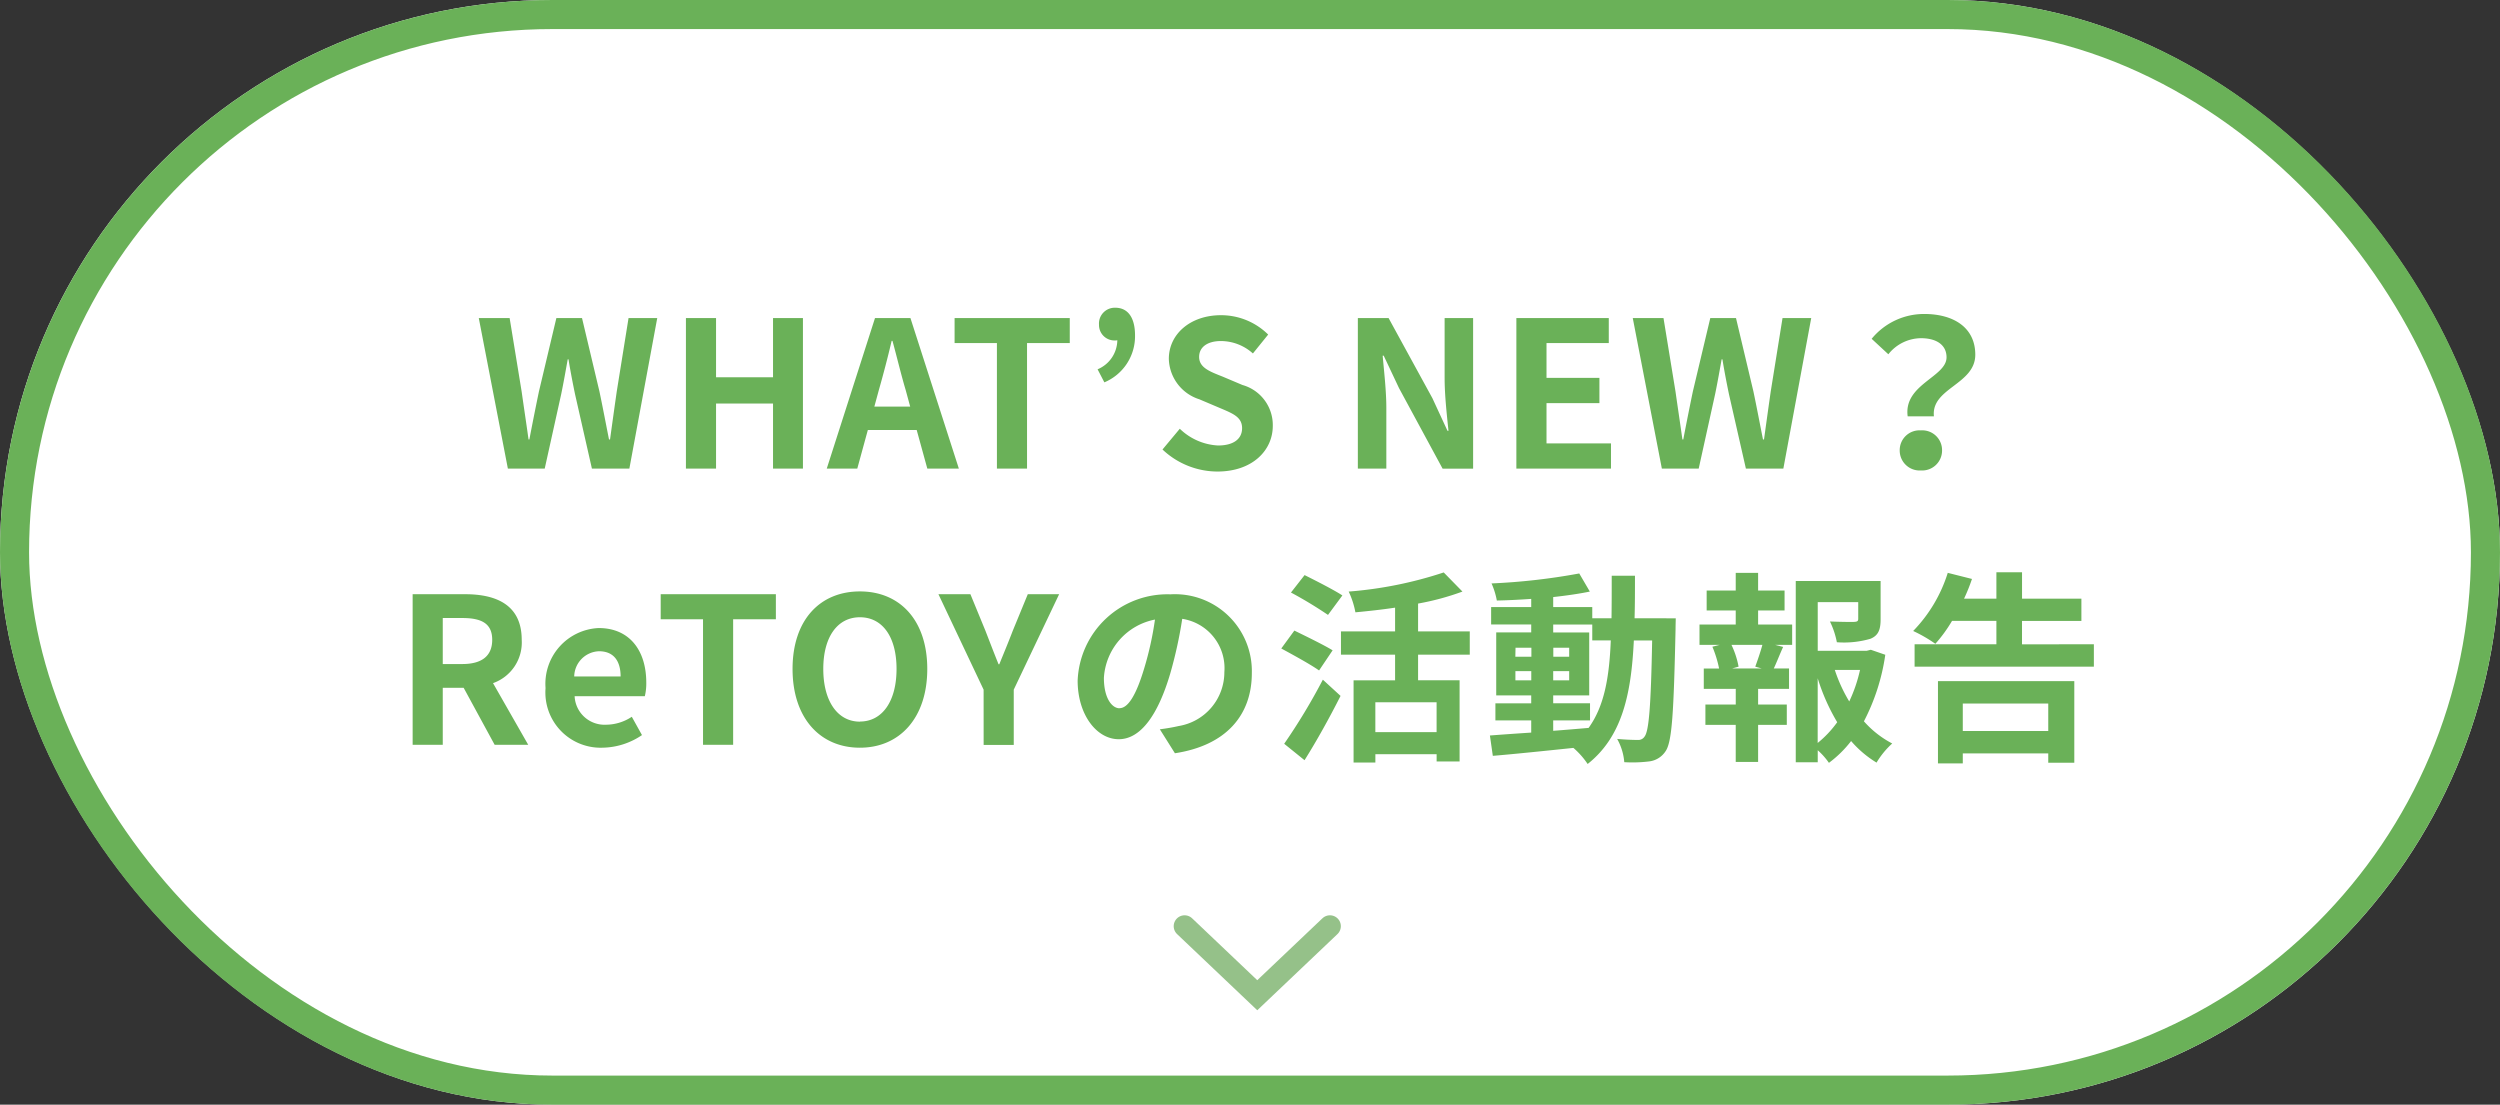 <svg xmlns="http://www.w3.org/2000/svg" width="172" height="76" viewBox="0 0 172 76">
  <rect x="0" y="0" width="172" height="76" fill="#333333" stroke="none"/>
  <g id="グループ_66823" data-name="グループ 66823" transform="translate(16832 10556)">
    <g id="グループ_66590" data-name="グループ 66590">
      <g id="長方形_53703" data-name="長方形 53703" transform="translate(-16832 -10556)" fill="#fff" stroke="#6ab158" stroke-width="2">
        <rect width="172" height="76" rx="38" stroke="none"/>
        <rect x="1" y="1" width="170" height="74" rx="37" fill="none"/>
      </g>
      <path id="パス_175014" data-name="パス 175014" d="M-51.058,0h2.534l1.134-5.124c.168-.812.308-1.61.448-2.394h.056c.126.784.28,1.582.448,2.394L-45.276,0H-42.7l1.918-10.36h-1.974l-.812,5.054c-.154,1.078-.308,2.184-.462,3.3h-.07c-.224-1.12-.434-2.24-.658-3.3l-1.2-5.054h-1.764l-1.2,5.054c-.224,1.078-.448,2.2-.658,3.3h-.056c-.154-1.106-.322-2.212-.476-3.3l-.826-5.054H-53.06Zm12.25,0h2.072V-4.48h3.92V0h2.058V-10.36h-2.058v4.074h-3.92V-10.36h-2.072Zm12.964-4.27.308-1.134c.308-1.078.616-2.254.882-3.388h.056c.308,1.12.588,2.31.91,3.388l.308,1.134ZM-22.2,0h2.17l-3.332-10.36H-25.8L-29.12,0h2.1l.728-2.66h3.36Zm4.788,0h2.072V-8.638h2.94V-10.36h-7.924v1.722h2.912Zm7.392-5.936A3.44,3.44,0,0,0-7.91-9.17c0-1.2-.476-1.9-1.358-1.9A1.088,1.088,0,0,0-10.388-9.9,1.062,1.062,0,0,0-9.268-8.82a.476.476,0,0,0,.14-.014,2.2,2.2,0,0,1-1.358,2ZM-2.24.2C.154.2,1.568-1.246,1.568-2.94A2.862,2.862,0,0,0-.518-5.754l-1.358-.574C-2.758-6.678-3.5-6.944-3.5-7.686c0-.686.588-1.092,1.5-1.092a3.3,3.3,0,0,1,2.2.854l1.05-1.3A4.6,4.6,0,0,0-2-10.556c-2.1,0-3.584,1.3-3.584,3a3,3,0,0,0,2.1,2.786l1.386.588c.924.392,1.554.63,1.554,1.4,0,.728-.574,1.19-1.652,1.19A4.076,4.076,0,0,1-4.83-2.744L-6.02-1.316A5.521,5.521,0,0,0-2.24.2ZM7.42,0H9.38V-4.158c0-1.19-.154-2.492-.252-3.612H9.2l1.05,2.226,3,5.544h2.1V-10.36h-1.96v4.13c0,1.176.154,2.548.266,3.626h-.07l-1.036-2.24L9.534-10.36H7.42ZM18.326,0h6.51V-1.736H20.4V-4.508h3.64V-6.244H20.4V-8.638h4.284V-10.36H18.326Zm10.01,0H30.87L32-5.124c.168-.812.308-1.61.448-2.394h.056c.126.784.28,1.582.448,2.394L34.118,0h2.576l1.918-10.36H36.638l-.812,5.054c-.154,1.078-.308,2.184-.462,3.3h-.07c-.224-1.12-.434-2.24-.658-3.3l-1.2-5.054H31.668l-1.2,5.054c-.224,1.078-.448,2.2-.658,3.3H29.75c-.154-1.106-.322-2.212-.476-3.3l-.826-5.054H26.334ZM45.248-3.6h1.806C46.844-5.544,49.9-5.782,49.9-7.84c0-1.862-1.484-2.8-3.514-2.8A4.658,4.658,0,0,0,42.77-8.932l1.148,1.064a2.9,2.9,0,0,1,2.24-1.106c1.092,0,1.764.476,1.764,1.316C47.922-6.3,44.954-5.8,45.248-3.6ZM44.7-1.26A1.373,1.373,0,0,0,46.158.126,1.373,1.373,0,0,0,47.614-1.26a1.362,1.362,0,0,0-1.456-1.372A1.362,1.362,0,0,0,44.7-1.26ZM-55.538,10.278h1.344c1.33,0,2.058.378,2.058,1.5s-.728,1.666-2.058,1.666h-1.344ZM-49.658,19l-2.422-4.242a2.966,2.966,0,0,0,1.974-2.982c0-2.38-1.722-3.136-3.892-3.136H-57.61V19h2.072V15.08H-54.1L-51.968,19Zm5.082.2a4.946,4.946,0,0,0,2.744-.868l-.7-1.26a3.231,3.231,0,0,1-1.764.546,2.06,2.06,0,0,1-2.17-1.96h4.83a3.824,3.824,0,0,0,.1-.938c0-2.17-1.12-3.752-3.276-3.752a3.838,3.838,0,0,0-3.654,4.13A3.8,3.8,0,0,0-44.576,19.2Zm-1.918-4.9a1.768,1.768,0,0,1,1.708-1.736c1.008,0,1.484.672,1.484,1.736Zm8.862,4.7h2.072V10.362h2.94V8.64h-7.924v1.722h2.912Zm10.794.2c2.744,0,4.634-2.058,4.634-5.418s-1.89-5.334-4.634-5.334-4.634,1.96-4.634,5.334S-29.582,19.2-26.838,19.2Zm0-1.792c-1.54,0-2.52-1.414-2.52-3.626s.98-3.556,2.52-3.556,2.52,1.33,2.52,3.556S-25.3,17.4-26.838,17.4Zm8.512,1.6h2.072V15.206l3.122-6.566h-2.156l-1.036,2.52c-.294.77-.6,1.5-.924,2.3H-17.3c-.322-.8-.6-1.526-.9-2.3l-1.036-2.52h-2.2l3.108,6.566Zm9.352-2.52c-.518,0-1.078-.686-1.078-2.086a4.347,4.347,0,0,1,3.514-4.018,22.254,22.254,0,0,1-.742,3.36C-7.84,15.612-8.4,16.48-8.974,16.48Zm3.808,3.094c3.5-.532,5.292-2.6,5.292-5.516a5.291,5.291,0,0,0-5.6-5.418,6.183,6.183,0,0,0-6.384,5.936c0,2.338,1.3,4.032,2.828,4.032S-6.314,16.9-5.488,14.1a30.13,30.13,0,0,0,.826-3.766A3.432,3.432,0,0,1-1.764,14a3.753,3.753,0,0,1-3.15,3.71c-.364.084-.756.154-1.288.224ZM6.356,8.724c-.6-.392-1.82-1.008-2.6-1.4l-.938,1.2a28.972,28.972,0,0,1,2.548,1.54ZM5.684,12.5c-.616-.378-1.862-.98-2.632-1.358l-.9,1.232c.826.448,2.03,1.106,2.6,1.512Zm-1.932,7.56c.854-1.358,1.736-2.954,2.478-4.424L5.012,14.52a41.377,41.377,0,0,1-2.66,4.41Zm9.086-1.932H8.624V16.074h4.214ZM15.12,12.8V11.2H11.564V9.284a17.9,17.9,0,0,0,3.052-.826L13.328,7.142A27.549,27.549,0,0,1,6.79,8.458a5.867,5.867,0,0,1,.462,1.428c.882-.084,1.806-.182,2.73-.322V11.2H6.258v1.6H9.982v1.764H7.126v5.656h1.5v-.574h4.214v.5H14.42V14.562H11.564V12.8Zm5.74,4.522h2.534V16.144H20.86V15.6h2.478V11.272H20.86v-.546h2.688v1.092h1.274c-.1,2.506-.434,4.508-1.526,6.02-.812.07-1.638.14-2.436.2Zm-2.6-2.758v-.63h1.092v.63Zm3.7-.63v.63H20.86v-.63Zm-1.092-.994v-.616h1.092v.616Zm-2.6-.616h1.092v.616H18.256Zm8.19-2.03c.028-.924.028-1.9.028-2.926h-1.6c0,1.036,0,2-.014,2.926H23.548v-.77H20.86V8.836c.91-.1,1.778-.224,2.52-.378l-.728-1.246a43.376,43.376,0,0,1-6.034.686,5.185,5.185,0,0,1,.364,1.176c.756-.014,1.554-.056,2.366-.112v.56H16.59v1.2h2.758v.546H16.94V15.6h2.408v.546H16.884V17.32h2.464v.84c-1.078.07-2.058.14-2.842.2l.2,1.4c1.512-.126,3.528-.336,5.544-.546a5.455,5.455,0,0,1,.98,1.106c2.352-1.862,3-4.746,3.178-8.5h1.26c-.084,4.522-.224,6.23-.518,6.608a.509.509,0,0,1-.476.238c-.266,0-.8-.014-1.414-.07a3.9,3.9,0,0,1,.49,1.6,9.391,9.391,0,0,0,1.736-.056,1.562,1.562,0,0,0,1.106-.7c.448-.644.56-2.674.686-8.4,0-.2.014-.742.014-.742ZM35.21,13.75H33.166l.448-.126a5.983,5.983,0,0,0-.49-1.5h2.128c-.126.476-.336,1.078-.49,1.5Zm-.252-3.99h1.82V8.388h-1.82V7.17h-1.54V8.388h-2V9.76h2v.966H30.926v1.4h1.386l-.5.126a7.976,7.976,0,0,1,.462,1.5H31.22v1.4h2.2v1.078H31.332v1.4h2.086v2.548h1.54V17.628h1.974v-1.4H34.958V15.15h2.128v-1.4h-1.05c.2-.42.406-.966.644-1.484l-.546-.14H37.3v-1.4H34.958Zm4.1,4.662A13.847,13.847,0,0,0,40.4,17.446a7.254,7.254,0,0,1-1.344,1.428Zm2.912-.574a10.172,10.172,0,0,1-.742,2.17,10.535,10.535,0,0,1-.994-2.17Zm.742-1.386-.28.07H39.06V9.186h2.786v1.148c0,.154-.07.2-.28.21s-.98,0-1.666-.028a5.711,5.711,0,0,1,.476,1.428,6.489,6.489,0,0,0,2.31-.238c.546-.224.7-.63.7-1.344V7.73H37.548V20.2H39.06v-.826a4.831,4.831,0,0,1,.77.868,7.729,7.729,0,0,0,1.526-1.5,7.356,7.356,0,0,0,1.75,1.484,5.758,5.758,0,0,1,1.078-1.316,6.754,6.754,0,0,1-1.946-1.526,14.3,14.3,0,0,0,1.47-4.578Zm12.208,3.7v1.89h-5.88v-1.89Zm-7.588,4.116h1.708v-.686h5.88v.644h1.792V14.618h-9.38Zm5.782-8.19v-1.61H57.2V8.948H53.116V7.128H51.352v1.82H49.126a12.5,12.5,0,0,0,.546-1.358l-1.666-.42a10.013,10.013,0,0,1-2.38,4,9.63,9.63,0,0,1,1.526.882A9.83,9.83,0,0,0,48.3,10.474h3.052v1.61H45.724v1.54H58.058v-1.54Z" transform="translate(-16746 -10523.758)" fill="#6ab158"/>
      <path id="パス_170015" data-name="パス 170015" d="M0,10,4.75,5,0,0" transform="translate(-16740.5 -10492.278) rotate(90)" fill="none" stroke="#95c189" stroke-linecap="round" stroke-miterlimit="10" stroke-width="1.5"/>
    </g>
  </g>
</svg>
